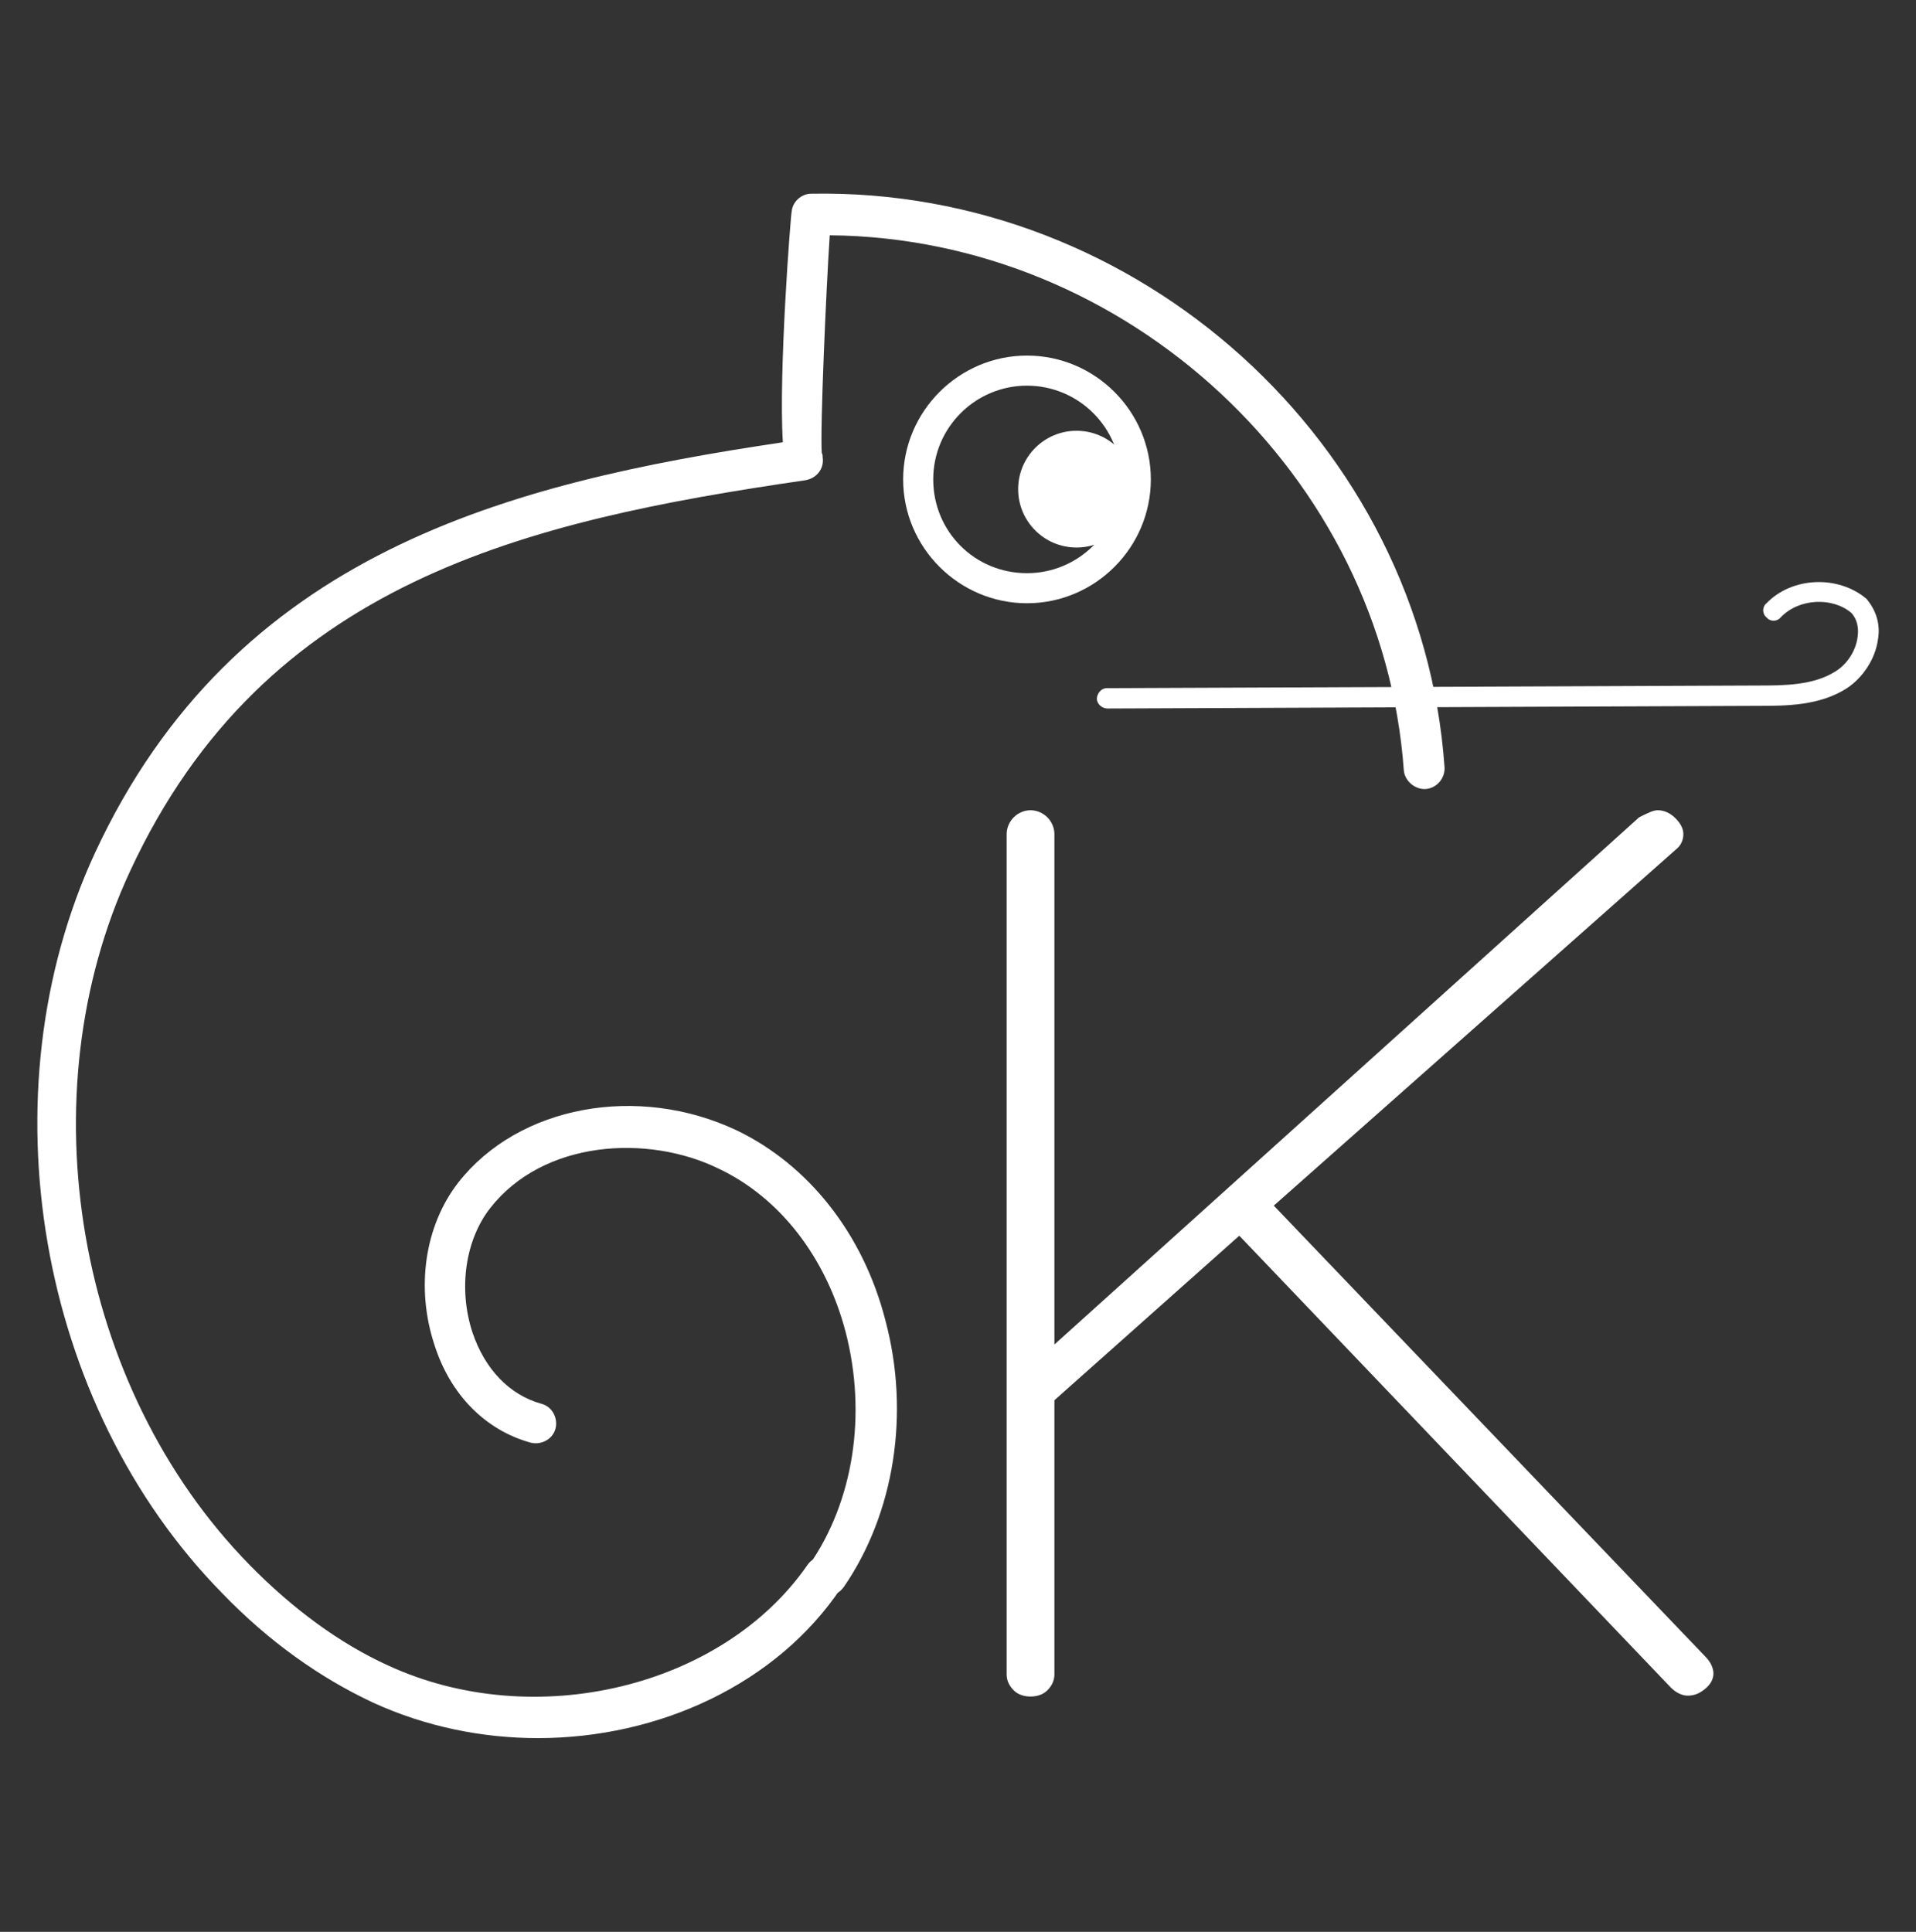 <svg xmlns="http://www.w3.org/2000/svg" xmlns:xlink="http://www.w3.org/1999/xlink" id="Calque_1" x="0px" y="0px" viewBox="0 0 216.6 218.4" style="enable-background:new 0 0 216.6 218.4;" xml:space="preserve"><rect x="0" y="0" width="216.6" height="218.4" fill="#333333" stroke="none"/><style type="text/css">	.st0{fill:#FFFFFF;}</style><g id="a"></g><g>	<g>		<path class="st0" d="M60.8,196.5c-6.3,0-12.7-1.3-18.6-4c-6-2.8-11.8-6.9-17.1-12.4C4.2,158.8-1.8,123.6,10.7,96.5   C26.5,62.4,57.6,54.6,88.5,50c-0.5-7.9,0.9-25.9,1-26.1c0.1-1.1,1.1-2,2.2-2c37-0.7,69,28.2,71.6,64.8c0.1,1.3-0.9,2.4-2.1,2.5   c-1.2,0.1-2.4-0.9-2.5-2.1c-2.4-33.4-31.3-60.2-64.9-60.5c-0.4,6-1.1,21.9-0.9,24.6c0.1,0.2,0.1,0.3,0.1,0.5   c0.2,1.3-0.7,2.4-2,2.6c-31.5,4.6-61.1,11.4-76.3,44.2c-11.8,25.4-6.1,58.4,13.5,78.4c4.9,5,10.2,8.9,15.7,11.4   c16.5,7.6,37.8,2.5,47.4-11.4c0.7-1,2.2-1.3,3.2-0.6c1,0.7,1.3,2.2,0.6,3.2C87.8,190.4,74.5,196.5,60.8,196.5L60.8,196.5z"></path>		<path class="st0" d="M125.2,80.1c-0.6,0-1.2-0.5-1.2-1.1c0-0.6,0.5-1.2,1.1-1.2l73.7-0.3c2.8,0,6.2,0,8.7-1.6   c1.3-0.8,2.3-2.3,2.5-3.9c0.1-0.7,0.1-1.8-0.7-2.7c-2.1-1.8-5.9-1.7-8,0.5c-0.4,0.5-1.2,0.5-1.6,0c-0.5-0.4-0.5-1.2,0-1.6   c2.9-3,8.1-3.2,11.3-0.5c1.1,1.3,1.6,2.9,1.3,4.6c-0.3,2.2-1.7,4.3-3.5,5.5c-3.1,2-6.9,2-10,2L125.2,80.1L125.2,80.1L125.2,80.1z"></path>	</g>	<path class="st0" d="M93.4,180.5c-0.5,0-0.9-0.1-1.3-0.4c-1-0.7-1.3-2.2-0.6-3.2c5-7.2,6.5-17,4.1-26.3  c-2.2-8.4-7.4-15.2-14.4-18.5c-8-3.9-19.8-3.2-25.8,4.5c-2.8,3.6-3.6,9.1-2,14c1.4,4.2,4.2,7.1,7.8,8.1c1.2,0.3,1.9,1.6,1.6,2.8  c-0.3,1.2-1.6,1.9-2.8,1.6c-5.1-1.4-9.1-5.4-10.9-11.1c-2.1-6.4-1.1-13.4,2.7-18.3c6.8-8.7,20.3-11.2,31.5-5.9  c8.1,3.9,14.3,11.7,16.8,21.5c2.8,10.5,1,21.8-4.7,30.1C94.9,180.1,94.1,180.5,93.4,180.5L93.4,180.5z"></path>	<path class="st0" d="M187.4,91.6c0.7,0,1.4,0.3,2,0.9c0.6,0.6,0.9,1.2,0.9,1.8c0,0.7-0.3,1.3-0.8,1.7l-45.5,40.3l48.8,51  c0.6,0.6,0.9,1.3,0.9,1.9s-0.3,1.2-0.9,1.7c-0.6,0.5-1.2,0.8-2,0.8c-0.6,0-1.3-0.3-1.9-0.9l-48.8-51.1l-20.9,18.6v31  c0,0.7-0.3,1.3-0.8,1.8c-0.5,0.5-1.2,0.7-1.9,0.7s-1.4-0.2-1.9-0.7c-0.5-0.5-0.8-1.1-0.8-1.8V94.3c0-0.7,0.3-1.4,0.8-1.9  s1.2-0.8,1.9-0.8s1.4,0.3,1.9,0.8c0.5,0.5,0.8,1.2,0.8,1.9v57.7l66.1-59.6C186.3,91.9,186.9,91.6,187.4,91.6L187.4,91.6z"></path>	<g>		<path class="st0" d="M116.1,68.2c-7.7,0-14-6.3-14-14s6.3-14,14-14s14,6.3,14,14S123.8,68.2,116.1,68.2z M116.1,43.6   c-5.8,0-10.6,4.7-10.6,10.6s4.7,10.6,10.6,10.6c5.8,0,10.6-4.7,10.6-10.6S121.9,43.6,116.1,43.6z"></path>		<circle class="st0" cx="121.7" cy="55.3" r="6.6"></circle>	</g></g></svg>